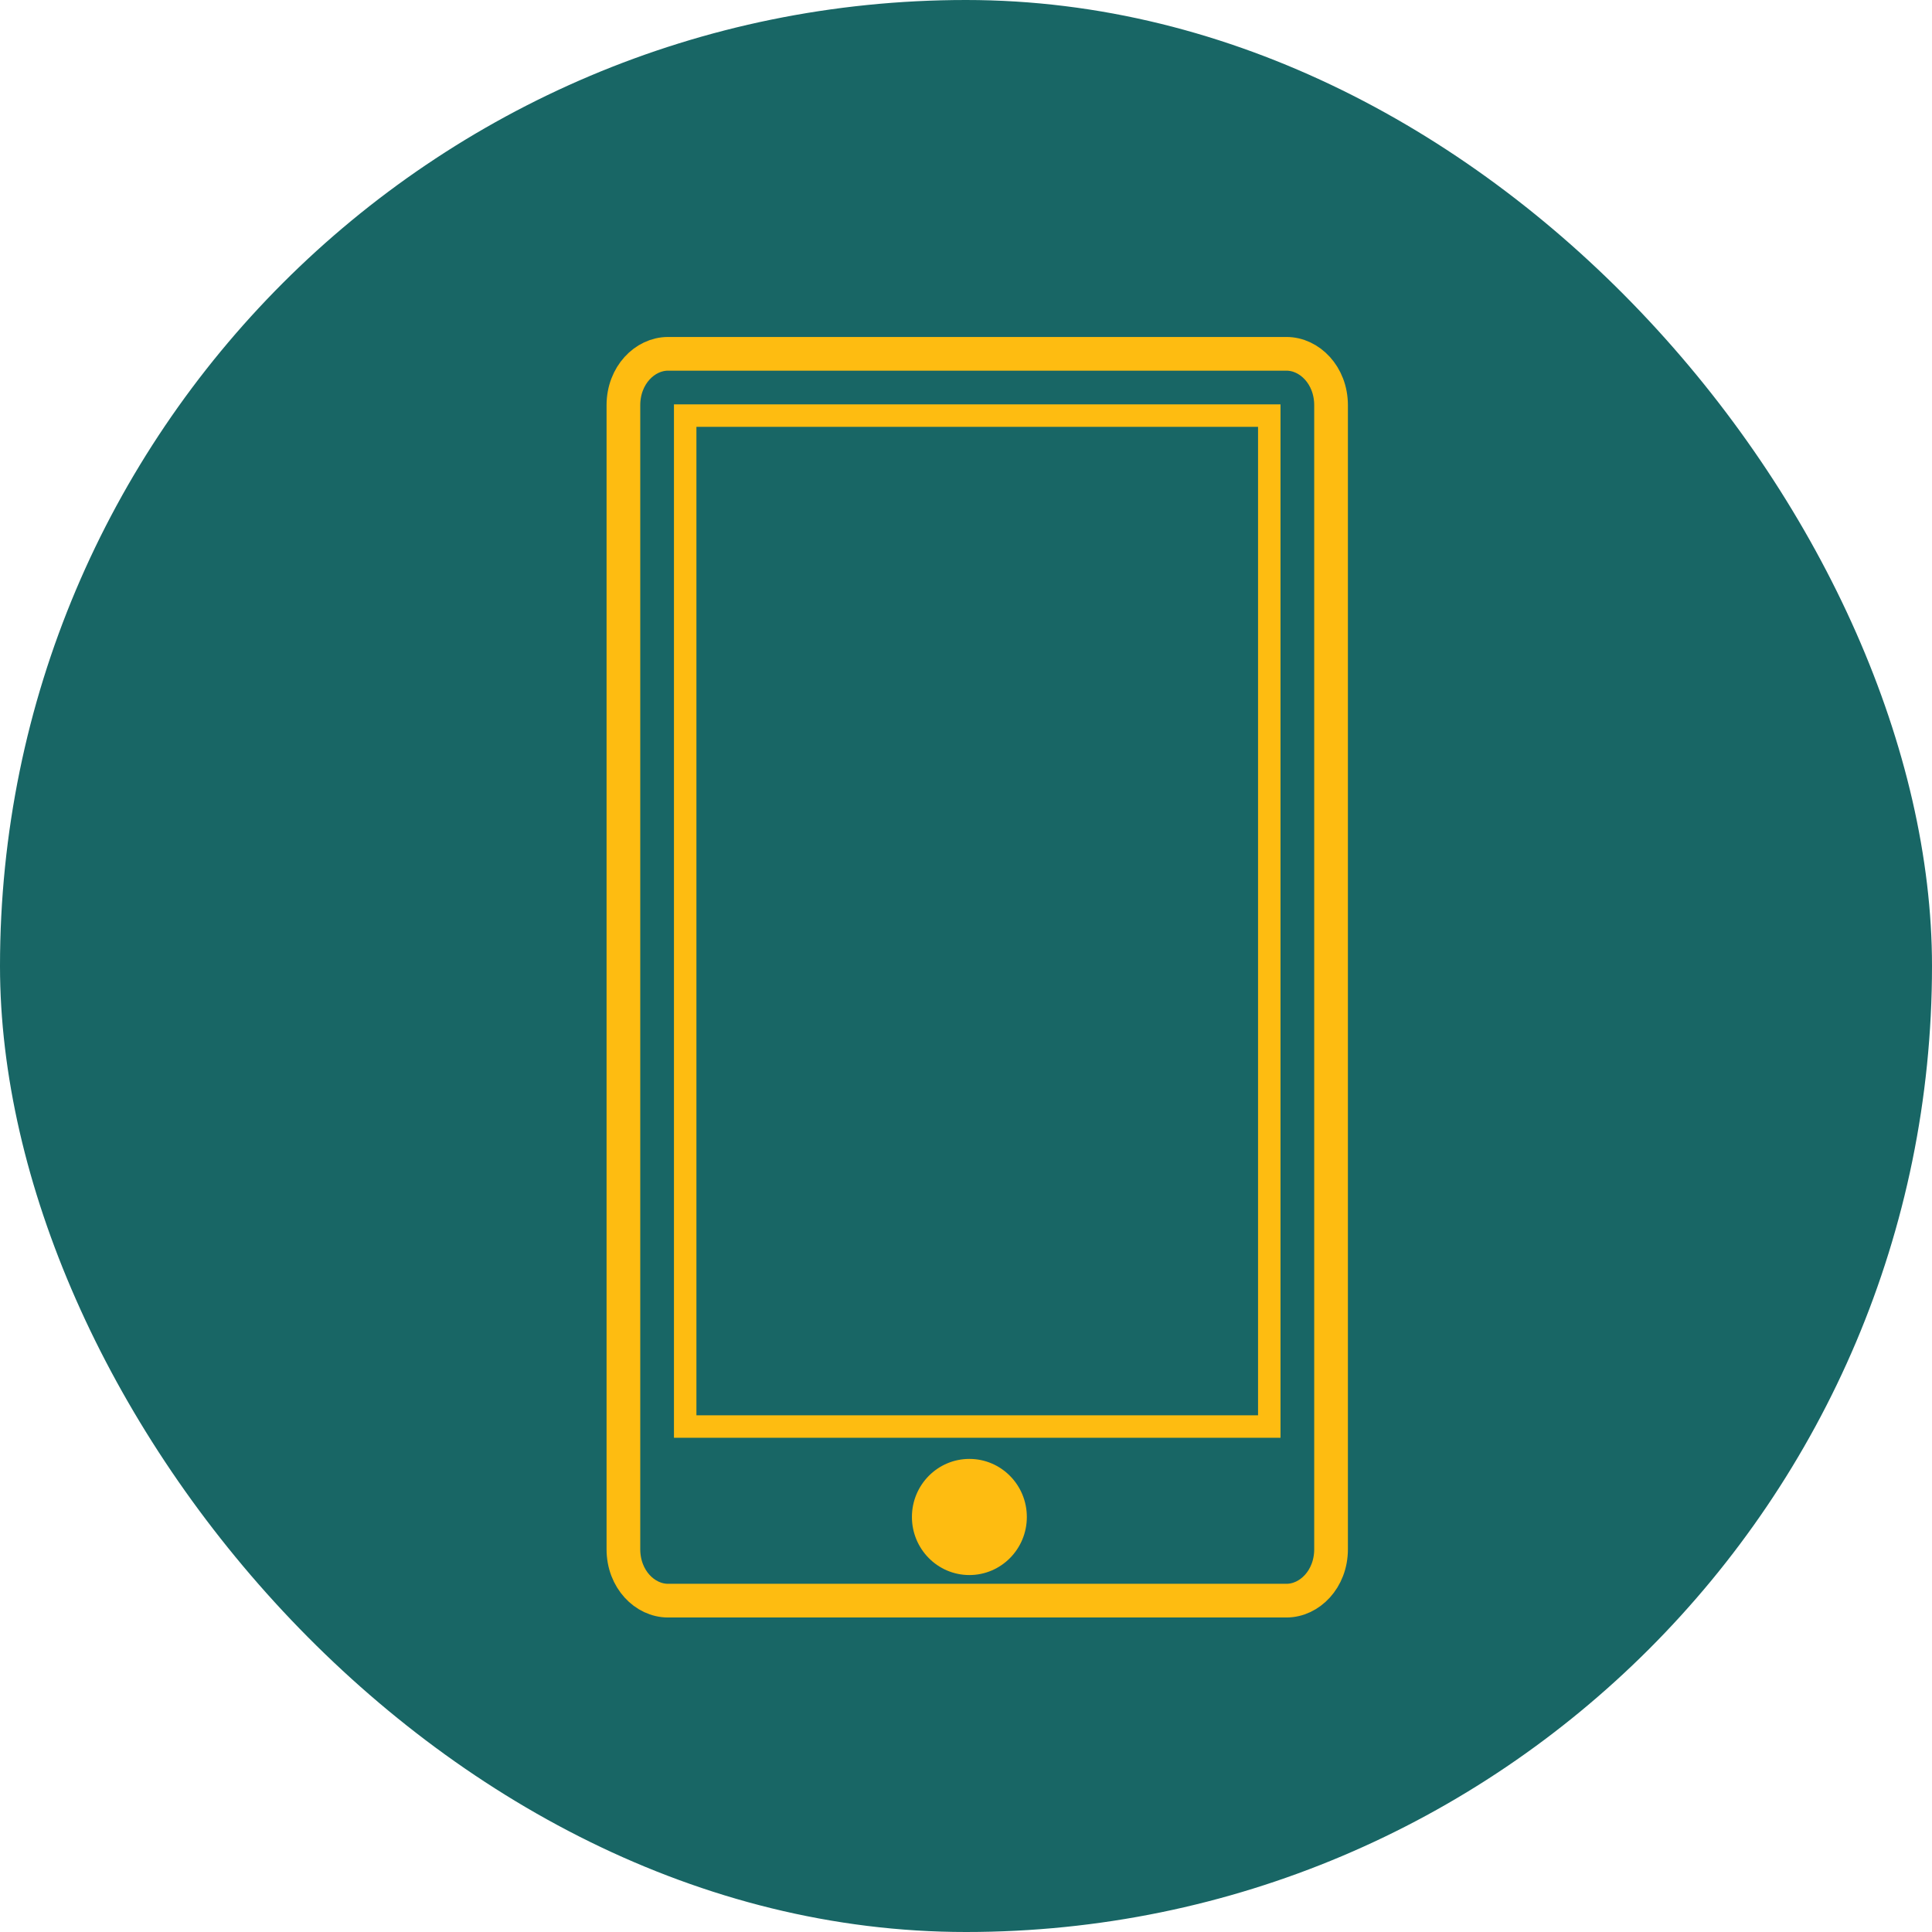 <svg width="86" height="86" viewBox="0 0 86 86" fill="none" xmlns="http://www.w3.org/2000/svg">
<rect width="86" height="86" rx="43" fill="#186665"/>
<path d="M56.5 18.5V63.5H30.5V18.5H56.5Z" stroke="#FEBC11"/>
<path d="M43.15 70.111C44.563 70.111 45.708 68.953 45.708 67.526C45.708 66.098 44.563 64.941 43.15 64.941C41.738 64.941 40.593 66.098 40.593 67.526C40.593 68.953 41.738 70.111 43.15 70.111Z" fill="#FEBC11"/>
<path d="M29.734 15.75H57.266C58.289 15.75 59.25 16.699 59.25 18.04V68.96C59.25 70.301 58.289 71.25 57.266 71.25H29.734C28.711 71.25 27.75 70.301 27.75 68.96V18.04C27.75 16.699 28.711 15.75 29.734 15.75Z" stroke="#FEBC11" stroke-width="1.5" stroke-linecap="round"/>
</svg>
